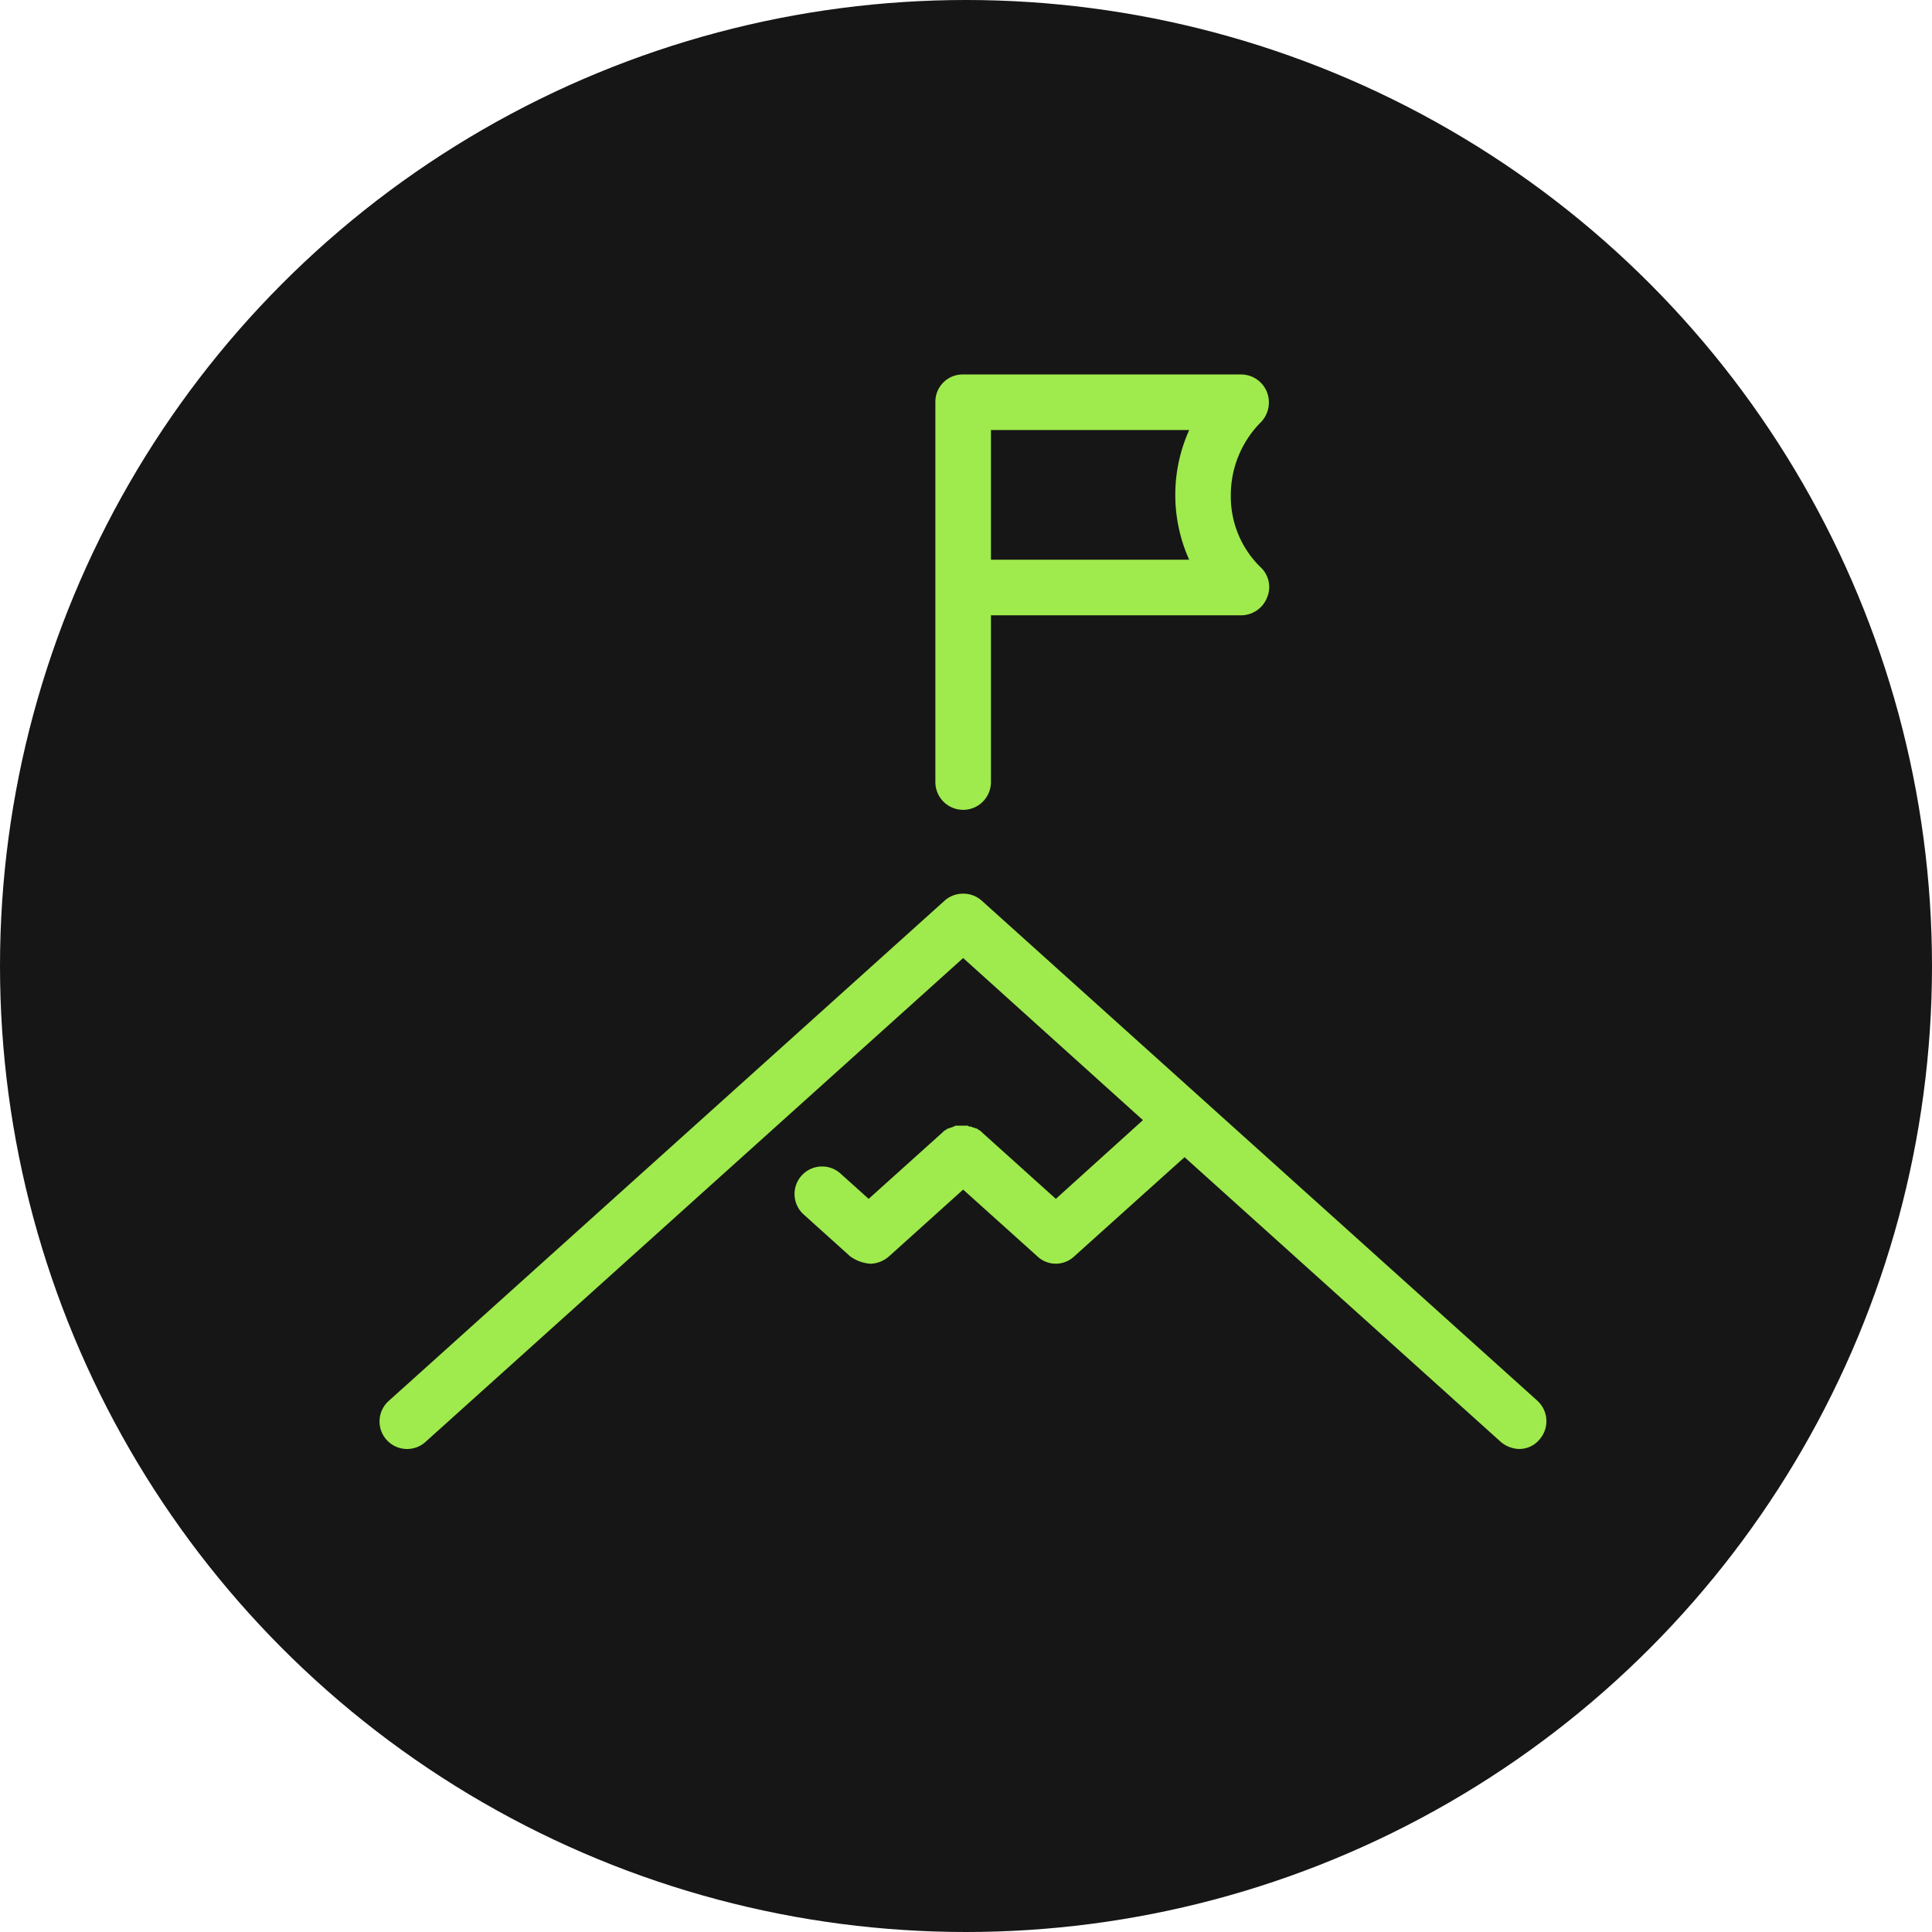 <svg xmlns="http://www.w3.org/2000/svg" xmlns:xlink="http://www.w3.org/1999/xlink" width="178" height="178" viewBox="0 0 178 178">
  <defs>
    <clipPath id="clip-path">
      <rect id="Rectangle_299" data-name="Rectangle 299" width="107.476" height="99" fill="#9fea4d"/>
    </clipPath>
  </defs>
  <g id="Group_227" data-name="Group 227" transform="translate(-96 -689)">
    <circle id="Ellipse_157" data-name="Ellipse 157" cx="89" cy="89" r="89" transform="translate(96 689)" fill="#161616"/>
    <g id="Group_226" data-name="Group 226" transform="translate(131 723.5)">
      <g id="Group_138" data-name="Group 138" clip-path="url(#clip-path)">
        <path id="Path_212" data-name="Path 212" d="M53.738,0a2.515,2.515,0,0,0-2.56,2.56V37.552a2.56,2.56,0,0,0,5.121,0V22.19H79.342a2.573,2.573,0,0,0,2.39-1.623,2.488,2.488,0,0,0-.6-2.815A9.078,9.078,0,0,1,78.4,11.095a9.5,9.5,0,0,1,2.816-6.744,2.636,2.636,0,0,0,.512-2.729A2.571,2.571,0,0,0,79.342,0ZM56.3,5.121H74.562a14.58,14.58,0,0,0,0,11.948H56.3Zm-2.56,42.715a2.537,2.537,0,0,0-1.707.64L.824,94.562a2.537,2.537,0,1,0,3.414,3.753l49.5-44.548L70.3,68.7l-8.022,7.254-6.828-6.145-.085-.087c-.085-.085-.171-.084-.256-.169a.264.264,0,0,0-.171-.085c-.085,0-.171-.085-.256-.085s-.171-.087-.256-.087a.314.314,0,0,1-.256-.085H53.141a.314.314,0,0,0-.256.085c-.085,0-.171.087-.256.087s-.171.085-.256.085a.3.3,0,0,0-.171.085c-.085.085-.171.084-.256.169l-.085.087-6.828,6.145-2.56-2.3a2.537,2.537,0,1,0-3.414,3.753l4.267,3.841a3.627,3.627,0,0,0,1.878.684,2.713,2.713,0,0,0,1.707-.684L53.738,75.1l6.828,6.143a2.471,2.471,0,0,0,3.414,0l10.156-9.13,29.1,26.2a2.713,2.713,0,0,0,1.707.684,2.42,2.42,0,0,0,1.878-.853,2.553,2.553,0,0,0-.171-3.584L55.445,48.476a2.534,2.534,0,0,0-1.707-.64" transform="translate(0)" fill="#9fea4d"/>
      </g>
    </g>
  </g>
</svg>
